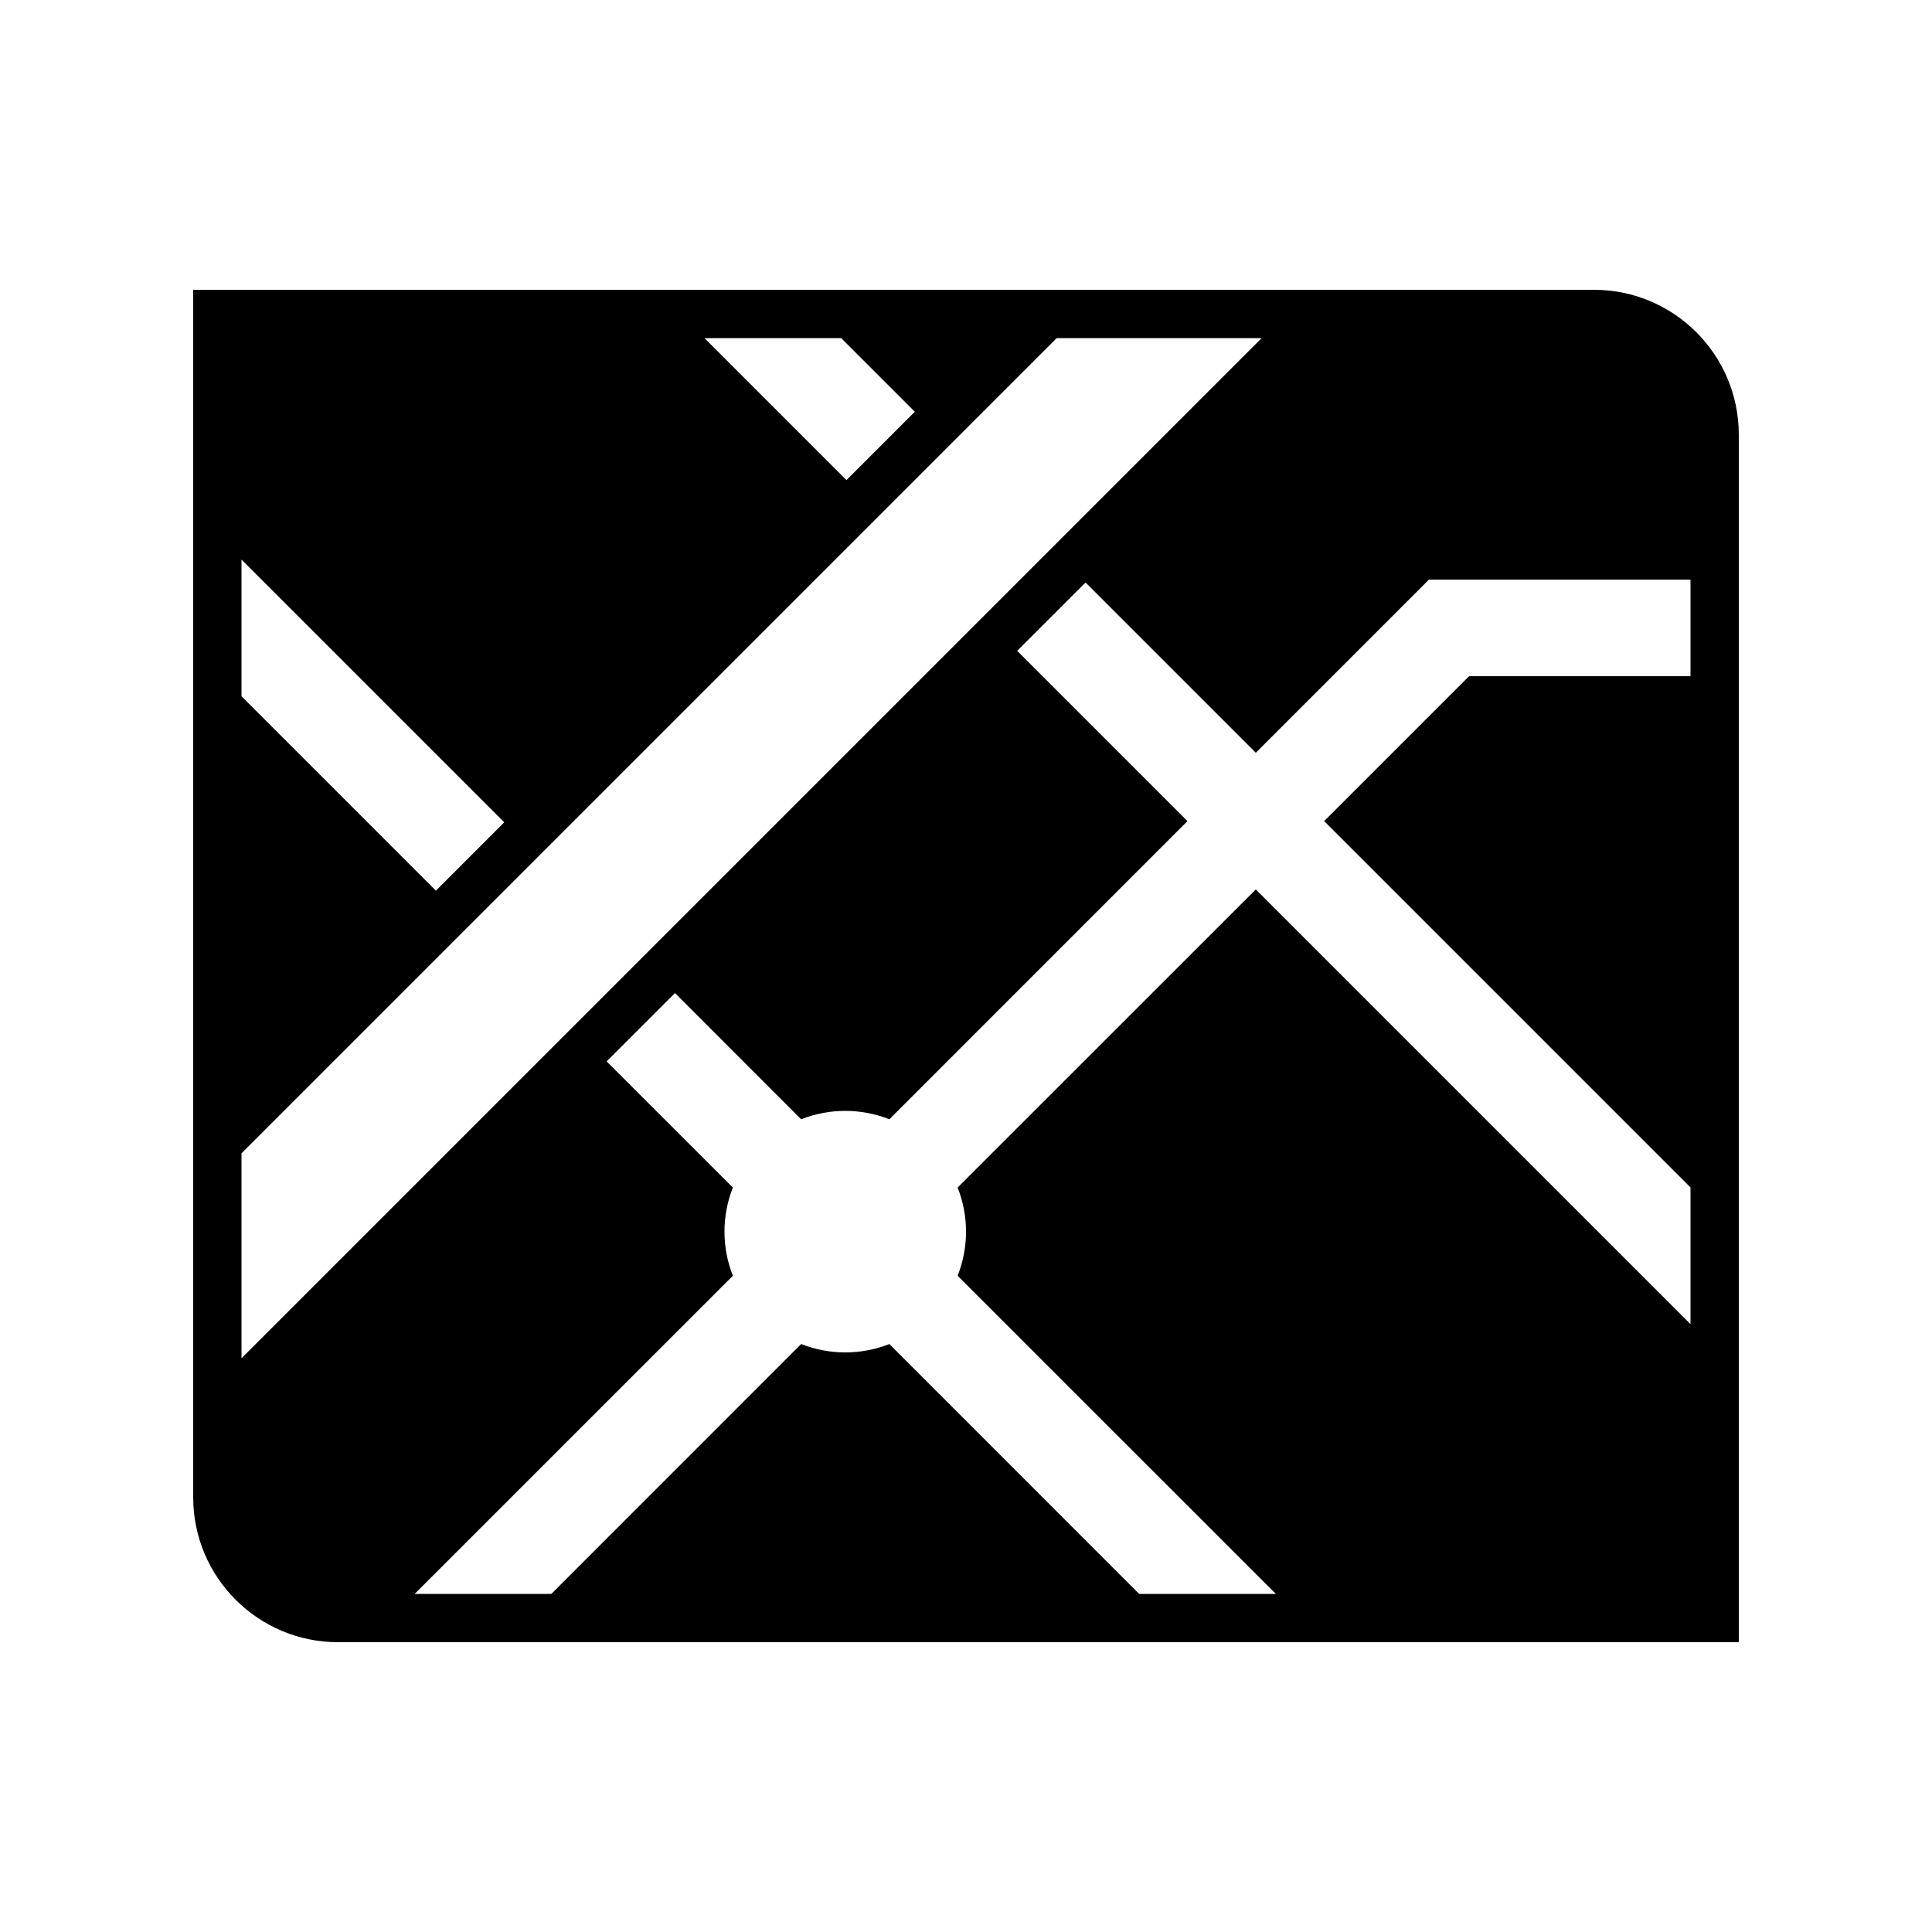 <svg xmlns="http://www.w3.org/2000/svg" xmlns:xlink="http://www.w3.org/1999/xlink" width="24px" height="24px" viewBox="0 0 24 24"><title>mdpi/icons/communication/I-R/ic_Map</title><g id="icons/communication/I-R/ic_Map" stroke="none" stroke-width="1" fill="none" fill-rule="evenodd"><path d="M19.8,3.6 L2.4,3.6 L2.4,18.6 C2.4,19.594 3.206,20.4 4.2,20.4 L21.6,20.4 L21.6,5.4 C21.6,4.406 20.794,3.6 19.8,3.6 Z M10.449,4.2 L11.364,5.115 L10.515,5.964 L8.751,4.2 L10.449,4.2 Z M3,6.951 L6.264,10.215 L5.415,11.064 L3,8.649 L3,6.951 L3,6.951 Z M3,16.873 L3,14.327 L13.127,4.2 L15.673,4.2 L3,16.873 Z M21,8.4 L18.249,8.4 L16.449,10.2 L21,14.751 L21,16.449 L15.6,11.049 L11.896,14.752 C12.035,15.104 12.035,15.496 11.896,15.848 L15.849,19.8 L14.151,19.8 L11.048,16.696 C10.696,16.835 10.304,16.835 9.952,16.696 L6.849,19.8 L5.151,19.8 L9.104,15.848 C8.965,15.496 8.965,15.104 9.104,14.752 L7.536,13.185 L8.385,12.336 L9.952,13.904 C10.304,13.765 10.696,13.765 11.048,13.904 L14.751,10.2 L12.636,8.085 L13.485,7.236 L15.6,9.351 L17.751,7.2 L21,7.2 L21,8.4 Z" fill="#000000"></path></g></svg>